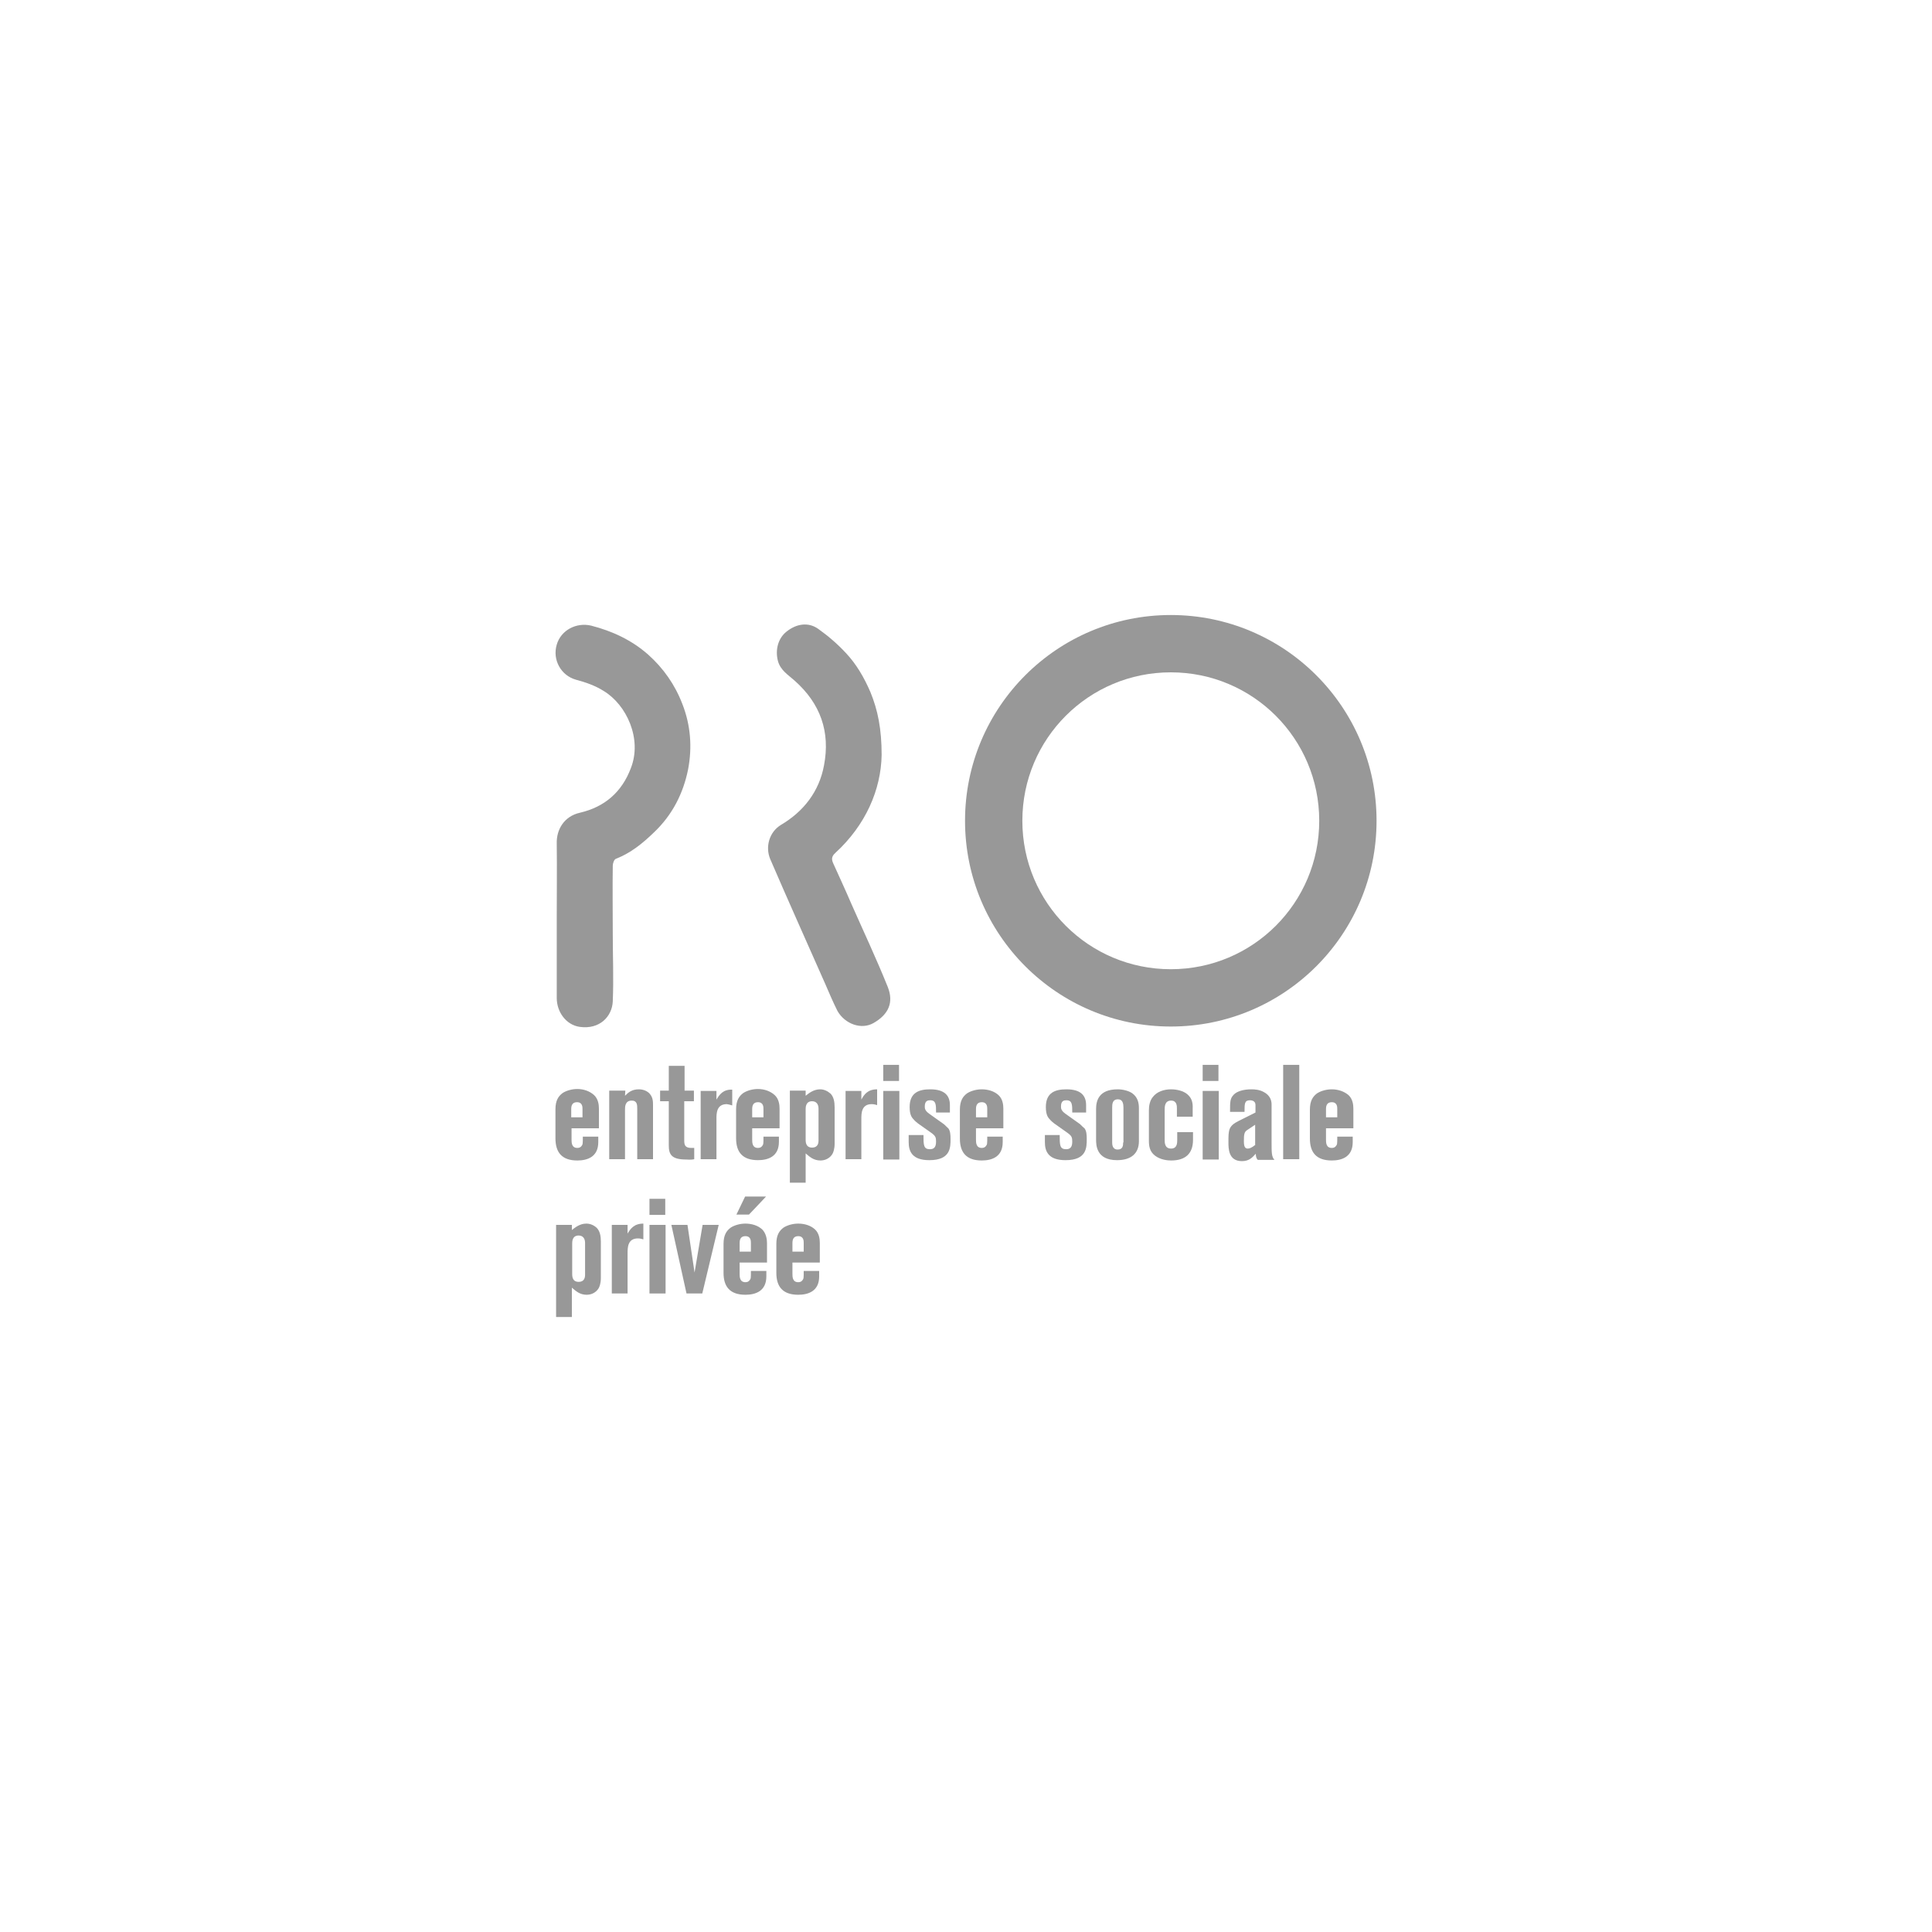 <?xml version="1.0" encoding="utf-8"?>
<!-- Generator: Adobe Illustrator 25.0.0, SVG Export Plug-In . SVG Version: 6.00 Build 0)  -->
<svg version="1.1" id="Calque_1" xmlns="http://www.w3.org/2000/svg" xmlns:xlink="http://www.w3.org/1999/xlink" x="0px" y="0px"
	 viewBox="0 0 600 600" style="enable-background:new 0 0 600 600;" xml:space="preserve">
<style type="text/css">
	.st0{fill:#989898;}
</style>
<g>
	<path class="st0" d="M190.3,290.1c0-7.1-0.1-14.1,0-21.2c0-0.8,0.4-2,1-2.2c4.6-1.8,8.3-4.8,11.8-8.2c5.7-5.4,9.1-12.1,10.6-19.6
		c1.3-6.8,0.8-13.7-1.8-20.3c-2.3-6-5.9-11.1-10.6-15.3c-5.1-4.5-11.1-7.3-17.7-9c-4.6-1.1-9.4,1.4-10.7,5.9
		c-1.4,4.7,1.3,9.6,6,10.9c3,0.8,5.9,1.8,8.6,3.5c7.1,4.3,12,14.9,8.4,24c-2.8,7.4-8.1,12-15.8,13.8c-4.9,1.1-7.3,5.2-7.2,9.5
		c0.1,7.8,0,15.7,0,23.6c0,0,0,0,0,0c0,8.1,0,16.3,0,24.4c0,4.5,3,8.4,7.1,9c6.3,0.9,10.1-3.3,10.3-7.9
		C190.6,303.9,190.3,297,190.3,290.1z"/>
	<path class="st0" d="M271.3,317.7c4.7-2.7,6.3-6.4,4.4-11.2c-3.5-8.7-7.5-17.2-11.3-25.8c-1.8-4.2-3.7-8.3-5.6-12.5
		c-0.6-1.3-0.6-2.2,0.6-3.3c9.5-8.7,14.2-19.7,14.4-30.4c0-8.2-1.2-14-3.5-19.6c-1.9-4.4-4.3-8.6-7.6-12.1c-2.6-2.8-5.5-5.3-8.6-7.5
		c-3.1-2.2-6.8-1.6-9.9,0.9c-2.6,2.1-3.5,5.7-2.6,9.1c0.8,2.9,3.2,4.3,5.2,6.1c8,7.1,11.1,15.9,9.1,26.3
		c-1.5,8.1-6.3,14.3-13.4,18.5c-3.6,2.2-4.9,6.8-3.3,10.6c5.6,13,11.4,25.9,17.1,38.8c1.2,2.8,2.4,5.6,3.8,8.4
		C262.4,318,267.5,319.9,271.3,317.7z"/>
	<path class="st0" d="M427.5,254.9c0-35.3-28.6-63.9-63.9-63.9c-35.3,0-63.9,28.6-63.9,63.9c0,35.3,28.6,63.9,63.9,63.9
		C398.9,318.8,427.5,290.2,427.5,254.9z M317.5,254.9c0-25.5,20.6-46.1,46.1-46.1c25.5,0,46.1,20.6,46.1,46.1
		c0,25.5-20.6,46.1-46.1,46.1C338.1,301,317.5,280.4,317.5,254.9z"/>
	<path class="st0" d="M179.3,360.4c3.1,0,6.5-1.1,6.5-5.7V353H181c0,2.2,0,2.4-0.4,2.9c-0.3,0.4-0.7,0.6-1.3,0.6
		c-1.8,0-1.8-1.7-1.8-2.6v-3.5h8.5v-6.1c0-1.2-0.2-3-1.5-4.2c-1.3-1.2-3.2-1.9-5.2-1.9c-1.5,0-3.2,0.4-4.5,1.2
		c-1.4,1-2.3,2.4-2.3,5.1v9C172.5,357.9,174.5,360.4,179.3,360.4z M177.4,344.4c0-1.3,0.5-2.1,1.8-2.1c1.7,0,1.7,1.5,1.7,2.1v2.6
		h-3.5V344.4z"/>
	<path class="st0" d="M194.1,344.7c0-1,0-2.9,2.1-2.9c1.7,0,1.7,1.4,1.7,2.6V360h4.9v-16.6c0-1.3,0-2.5-1-3.7
		c-0.7-0.8-1.9-1.4-3.4-1.4c-2.2,0-3.3,1-4.3,2l0.1-1.6h-5V360h4.9V344.7z"/>
	<path class="st0" d="M215.6,360v-3.5c-0.3,0-0.5,0-0.9,0c-2,0-2.2-1-2.2-2.3V342h3v-3.3h-2.9v-7.7h-4.9v7.7h-2.7v3.3h2.7v13.7
		c0,2.7,0.7,4.4,5.4,4.4C214.6,360.2,215.2,360.1,215.6,360z"/>
	<path class="st0" d="M227.4,343.3v-4.9c-2.9-0.1-4,1.6-4.9,3.1l0-2.7h-4.9V360h4.9v-12.5c0-1.7,0-4.6,3.2-4.6
		C226.5,343,227,343.2,227.4,343.3z"/>
	<path class="st0" d="M241.9,353h-4.8c0,2.2,0,2.4-0.4,2.9c-0.3,0.4-0.7,0.6-1.3,0.6c-1.8,0-1.8-1.7-1.8-2.6v-3.5h8.5v-6.1
		c0-1.2-0.2-3-1.5-4.2c-1.3-1.2-3.2-1.9-5.2-1.9c-1.5,0-3.2,0.4-4.5,1.2c-1.4,1-2.3,2.4-2.3,5.1v9c0,4.3,2,6.8,6.8,6.8
		c3.1,0,6.5-1.1,6.5-5.7V353z M233.6,344.4c0-1.3,0.5-2.1,1.8-2.1c1.7,0,1.7,1.5,1.7,2.1v2.6h-3.5V344.4z"/>
	<path class="st0" d="M254.7,338.3c-2.1,0-3.6,1.3-4.5,2v-1.6h-4.9v28.6h4.9v-9.1c1.3,1.1,2.5,2.2,4.6,2.2c1.5,0,2.9-0.7,3.7-2
		c0.3-0.5,0.7-1.6,0.7-3.2v-11.3c0-1.8-0.3-3.2-1.2-4.2C257.1,338.9,256,338.3,254.7,338.3z M254.2,354.2c0,0.8-0.2,2.2-2,2.2
		c-1.5,0-2-1-2-2.4v-9.5c0-0.6,0-2.5,2-2.5c1.3,0,2,0.9,2,2.3V354.2z"/>
	<path class="st0" d="M267.5,341.5l0-2.7h-4.9V360h4.9v-12.5c0-1.7,0-4.6,3.2-4.6c0.8,0,1.3,0.2,1.7,0.3v-4.9
		C269.4,338.3,268.3,340,267.5,341.5z"/>
	<rect x="274.3" y="330.7" class="st0" width="4.9" height="5"/>
	<rect x="274.3" y="338.8" class="st0" width="5" height="21.3"/>
	<path class="st0" d="M293.1,349.1l-4.5-3.2c-1.4-1-1.4-1.7-1.4-2.3c0-1.8,1-1.9,1.7-1.9c1.8,0,1.8,1.4,1.8,3.8h4.3v-2.3
		c0-3-1.7-4.9-6.1-4.9c-3.5,0-6.4,1-6.4,5.5c0,2.3,0.6,3.2,1.2,3.8c0.3,0.4,1.1,1.1,1.4,1.3l4.1,2.9c1.4,1,1.5,1.5,1.5,2.8
		c0,1.8-0.8,2.3-1.9,2.3c-2,0-2-1.3-2-4.4h-4.6v2.2c0,2.9,1.1,5.6,6.4,5.6c6.6,0,6.6-3.9,6.6-6.6c0-1.4-0.1-2.5-0.7-3.3
		C294.3,350.3,293.4,349.3,293.1,349.1z"/>
	<path class="st0" d="M304.9,338.3c-1.5,0-3.2,0.4-4.5,1.2c-1.4,1-2.3,2.4-2.3,5.1v9c0,4.3,2,6.8,6.8,6.8c3.1,0,6.5-1.1,6.5-5.7V353
		h-4.8c0,2.2,0,2.4-0.4,2.9c-0.3,0.4-0.7,0.6-1.3,0.6c-1.8,0-1.8-1.7-1.8-2.6v-3.5h8.5v-6.1c0-1.2-0.2-3-1.5-4.2
		C308.8,338.9,306.9,338.3,304.9,338.3z M306.6,347h-3.5v-2.6c0-1.3,0.5-2.1,1.8-2.1c1.7,0,1.7,1.5,1.7,2.1V347z"/>
	<path class="st0" d="M335.4,349.1l-4.5-3.2c-1.4-1-1.4-1.7-1.4-2.3c0-1.8,1-1.9,1.7-1.9c1.8,0,1.8,1.4,1.8,3.8h4.3v-2.3
		c0-3-1.7-4.9-6.1-4.9c-3.5,0-6.4,1-6.4,5.5c0,2.3,0.6,3.2,1.2,3.8c0.3,0.4,1.1,1.1,1.4,1.3l4.1,2.9c1.4,1,1.5,1.5,1.5,2.8
		c0,1.8-0.8,2.3-1.9,2.3c-2,0-2-1.3-2-4.4h-4.6v2.2c0,2.9,1.1,5.6,6.4,5.6c6.6,0,6.6-3.9,6.6-6.6c0-1.4-0.1-2.5-0.7-3.3
		C336.6,350.3,335.6,349.3,335.4,349.1z"/>
	<path class="st0" d="M351.6,339.5c-1.2-0.8-3-1.2-4.5-1.2c-5.9,0-6.7,3.6-6.7,6.1v9.5c0,1.6,0,6.4,6.5,6.4c4.4,0,6.8-2.1,6.8-5.9
		v-10.2C353.7,342.6,353.4,340.8,351.6,339.5z M348.8,354.8c0,0.8,0,2.2-1.7,2.2c-1.7,0-1.7-1.7-1.7-2.2V344c0-1,0-2.6,1.8-2.6
		c1.5,0,1.7,1.4,1.7,2.6V354.8z"/>
	<path class="st0" d="M368.7,339.8c-1.2-1-3.2-1.5-5-1.5c-2.2,0-4.4,0.7-5.7,2.4c-0.9,1.1-1.2,2.7-1.2,4.1v9.4
		c0,1.7,0.2,3.4,1.9,4.7c1.7,1.3,3.9,1.5,5,1.5c4.4,0,6.8-2.1,6.8-6.4v-2.4h-4.9v2.4c0,0.9,0,2.7-1.9,2.7c-2,0-2-1.8-2-2.8v-9.2
		c0-1,0-2.9,2-2.9c1.8,0,1.8,1.7,1.8,2.4v2.6h4.9v-2.5C370.5,342.2,370,340.9,368.7,339.8z"/>
	<rect x="373.5" y="338.8" class="st0" width="5" height="21.3"/>
	<rect x="373.5" y="330.7" class="st0" width="4.9" height="5"/>
	<path class="st0" d="M394.9,354.8V343c0-1-0.3-2.8-2.5-3.9c-1.3-0.7-2.7-0.8-3.8-0.8c-2.4,0-4.4,0.6-5.4,1.6
		c-1.2,1.2-1.2,2.2-1.2,5.4h4.5c0-2.6,0-3.6,1.7-3.6c1.5,0,1.7,1,1.7,1.4c0,0.2,0,0.4,0,2.4l-5.2,2.6c-3.2,1.6-3.2,2.8-3.2,6.6
		c0,2,0,5.9,4.2,5.9c2.2,0,3.2-1.1,4.3-2.3c0,0.9,0.2,1.5,0.6,1.9h5.2C394.9,359.3,394.9,357.9,394.9,354.8z M389.9,355.5
		c-1.2,1-1.9,1.2-2.4,1.2c-0.9,0-1.2-0.7-1.2-2.3c0-2.1,0.1-2.9,1.1-3.5l2.4-1.6V355.5z"/>
	<rect x="398.5" y="330.7" class="st0" width="5" height="29.3"/>
	<path class="st0" d="M413.6,338.3c-1.5,0-3.2,0.4-4.5,1.2c-1.4,1-2.3,2.4-2.3,5.1v9c0,4.3,2,6.8,6.8,6.8c3.1,0,6.5-1.1,6.5-5.7V353
		h-4.8c0,2.2,0,2.4-0.4,2.9c-0.3,0.4-0.7,0.6-1.3,0.6c-1.8,0-1.8-1.7-1.8-2.6v-3.5h8.5v-6.1c0-1.2-0.2-3-1.5-4.2
		C417.4,338.9,415.5,338.3,413.6,338.3z M415.3,347h-3.5v-2.6c0-1.3,0.5-2.1,1.8-2.1c1.7,0,1.7,1.5,1.7,2.1V347z"/>
	<path class="st0" d="M182.1,380c-2.1,0-3.6,1.3-4.5,2v-1.6h-4.9V409h4.9v-9.1c1.3,1.1,2.5,2.2,4.6,2.2c1.5,0,2.9-0.7,3.7-2
		c0.3-0.5,0.7-1.6,0.7-3.2v-11.3c0-1.8-0.3-3.2-1.2-4.2C184.6,380.6,183.4,380,182.1,380z M181.7,395.9c0,0.8-0.2,2.2-2,2.2
		c-1.5,0-2-1-2-2.4v-9.5c0-0.6,0-2.5,2-2.5c1.3,0,2,0.9,2,2.3V395.9z"/>
	<path class="st0" d="M194.9,383.1l0-2.7H190v21.3h4.9v-12.5c0-1.7,0-4.6,3.2-4.6c0.8,0,1.3,0.2,1.7,0.3v-4.9
		C196.9,380,195.8,381.6,194.9,383.1z"/>
	<rect x="201.7" y="372.3" class="st0" width="4.9" height="5"/>
	<rect x="201.7" y="380.4" class="st0" width="5" height="21.3"/>
	<polygon class="st0" points="215.7,395.2 213.5,380.4 208.5,380.4 213.2,401.7 218.1,401.7 223.2,380.4 218.2,380.4 	"/>
	<path class="st0" d="M237.9,371.6h-6.5l-2.7,5.6h3.9C235.2,374.5,235.7,373.9,237.9,371.6z"/>
	<path class="st0" d="M231.5,380c-1.5,0-3.2,0.4-4.5,1.2c-1.4,1-2.3,2.4-2.3,5.1v9c0,4.3,2,6.8,6.8,6.8c3.1,0,6.5-1.1,6.5-5.7v-1.7
		h-4.8c0,2.2,0,2.4-0.4,2.9c-0.3,0.4-0.7,0.6-1.3,0.6c-1.8,0-1.8-1.7-1.8-2.6v-3.5h8.5v-6.1c0-1.2-0.3-3-1.5-4.2
		C235.4,380.6,233.5,380,231.5,380z M233.2,388.7h-3.5V386c0-1.3,0.5-2.1,1.8-2.1c1.7,0,1.7,1.5,1.7,2.1V388.7z"/>
	<path class="st0" d="M247.9,380c-1.5,0-3.2,0.4-4.5,1.2c-1.4,1-2.3,2.4-2.3,5.1v9c0,4.3,2,6.8,6.8,6.8c3.1,0,6.5-1.1,6.5-5.7v-1.7
		h-4.8c0,2.2,0,2.4-0.4,2.9c-0.3,0.4-0.7,0.6-1.3,0.6c-1.8,0-1.8-1.7-1.8-2.6v-3.5h8.5v-6.1c0-1.2-0.2-3-1.5-4.2
		C251.8,380.6,249.9,380,247.9,380z M249.6,388.7h-3.5V386c0-1.3,0.5-2.1,1.8-2.1c1.7,0,1.7,1.5,1.7,2.1V388.7z"/>
</g>
</svg>
